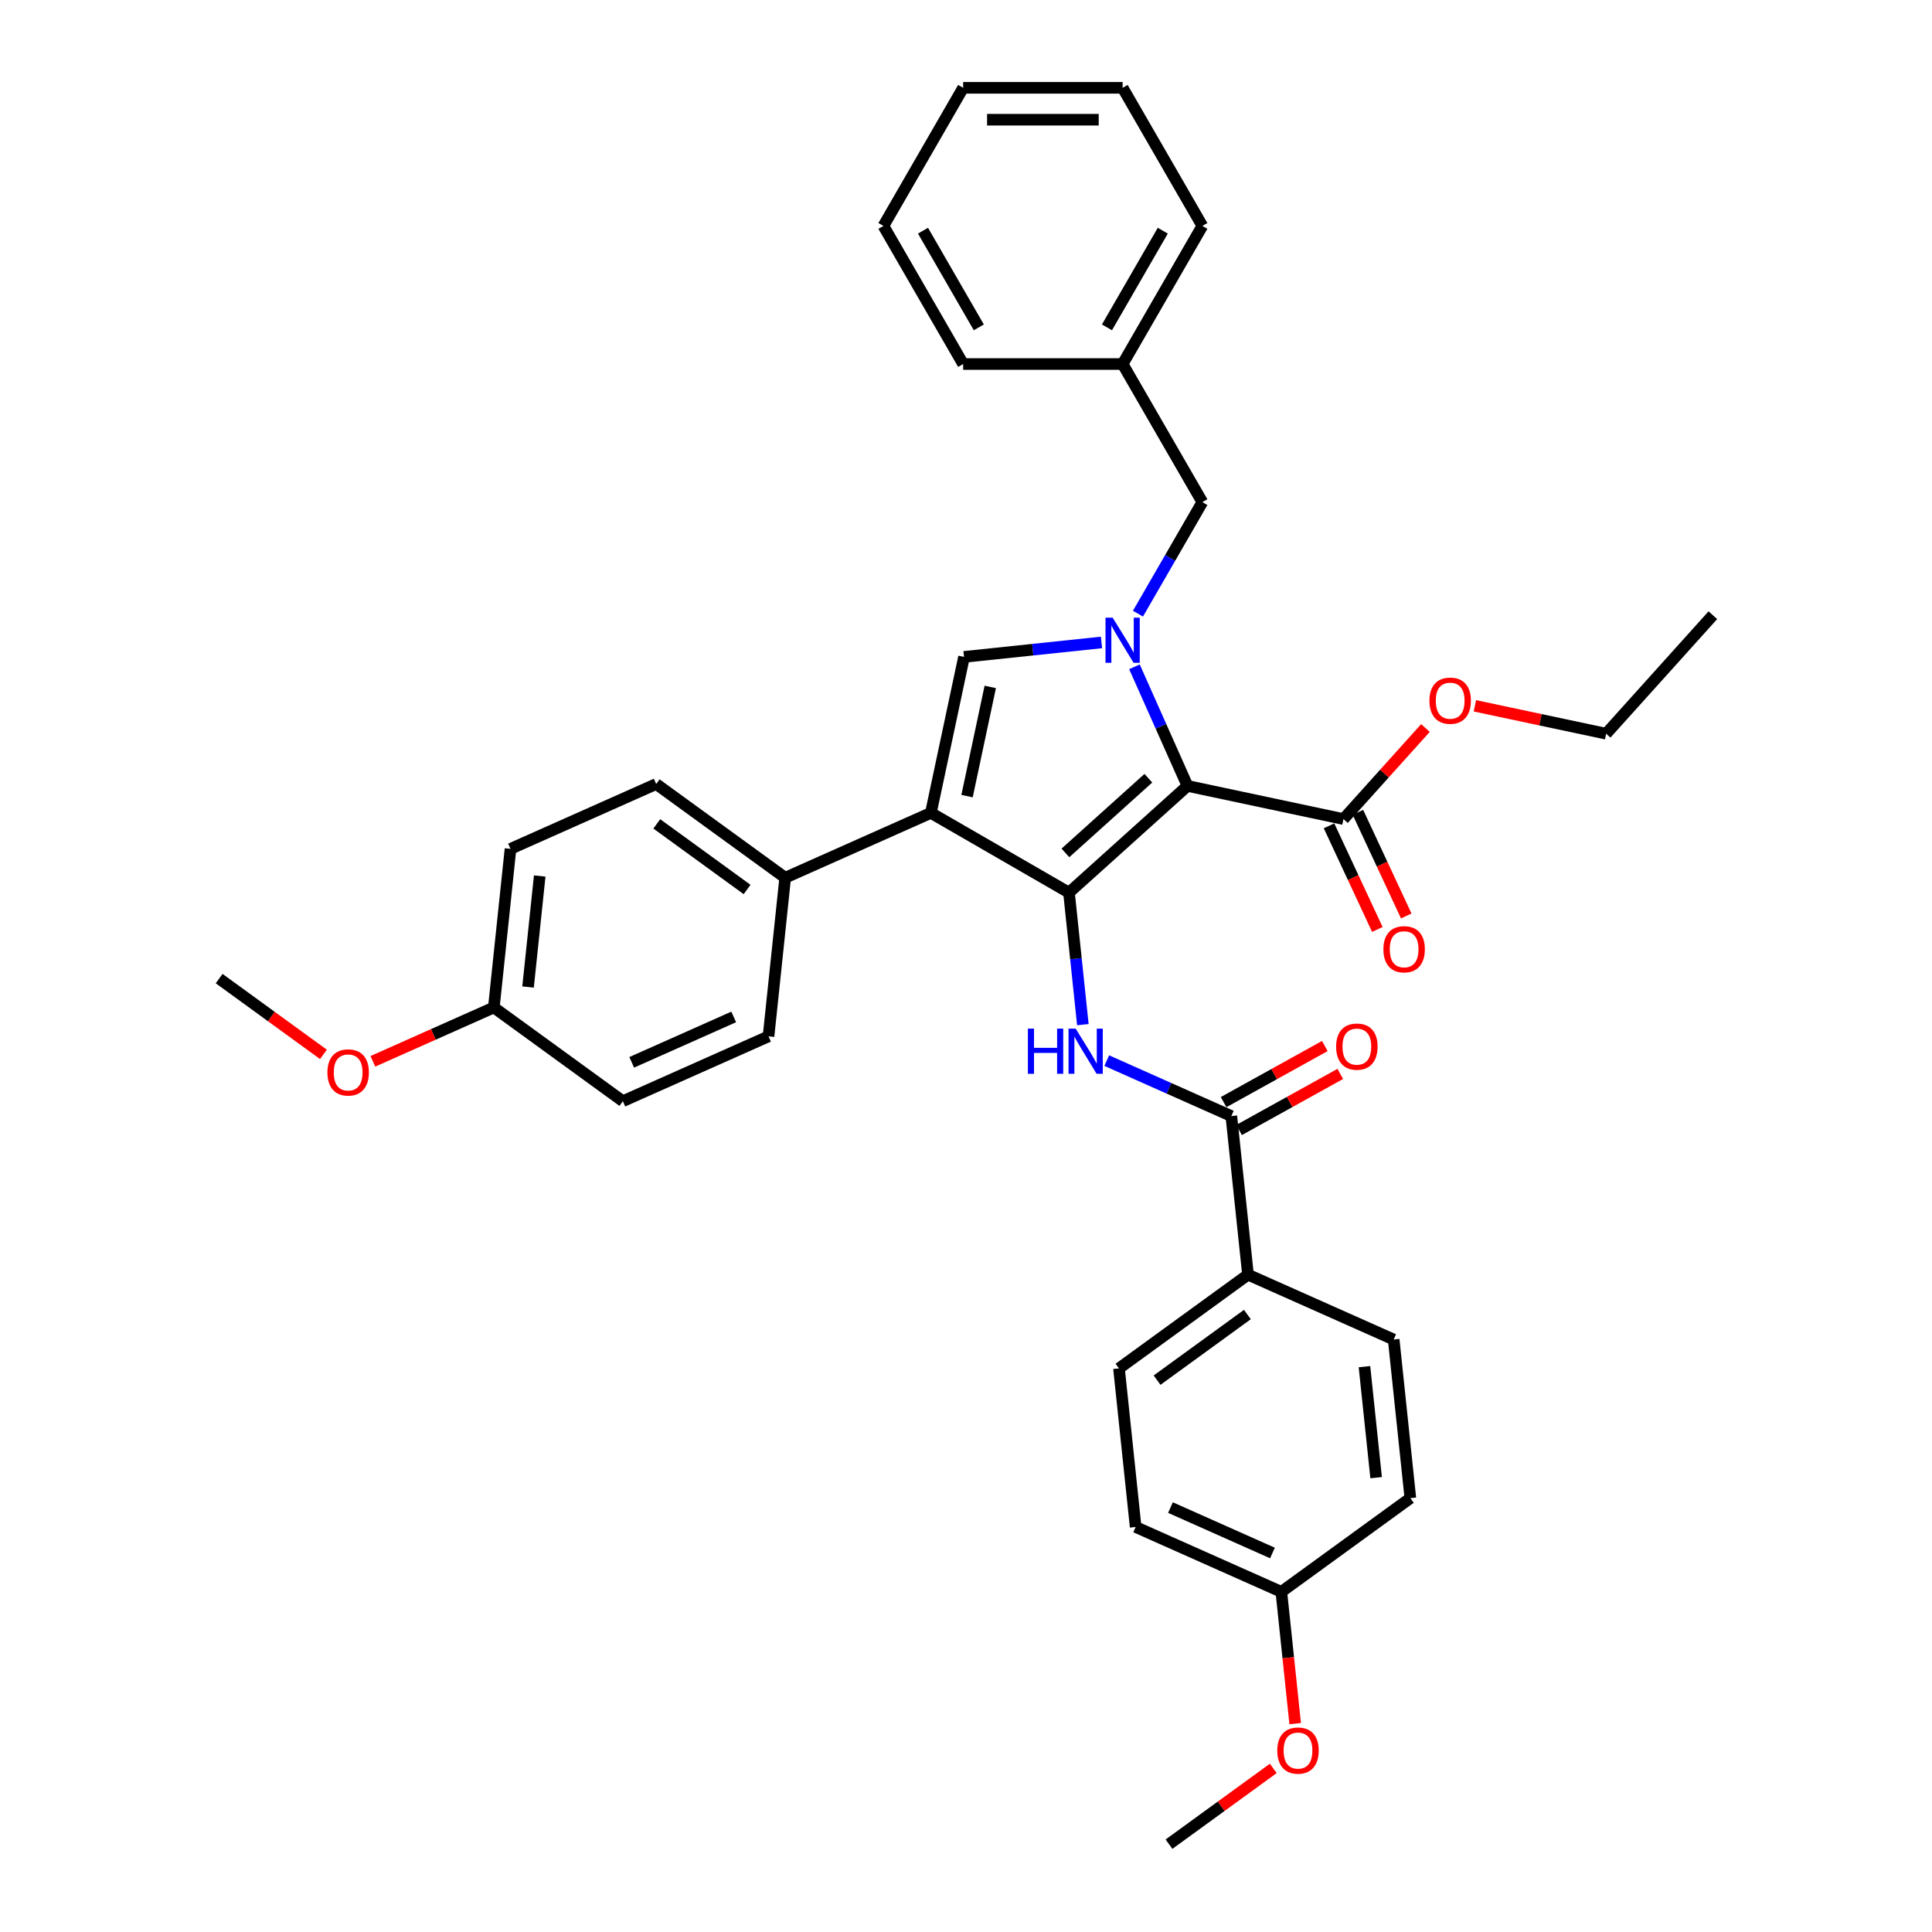 <?xml version='1.0' encoding='iso-8859-1'?>
<svg version='1.1' baseProfile='full'
              xmlns='http://www.w3.org/2000/svg'
                      xmlns:rdkit='http://www.rdkit.org/xml'
                      xmlns:xlink='http://www.w3.org/1999/xlink'
                  xml:space='preserve'
width='1000px' height='1000px' viewBox='0 0 1000 1000'>
<!-- END OF HEADER -->
<rect style='opacity:1.0;fill:#FFFFFF;stroke:none' width='1000' height='1000' x='0' y='0'> </rect>
<path class='bond-0' d='M 572.857,548.971 L 605.095,563.324' style='fill:none;fill-rule:evenodd;stroke:#0000FF;stroke-width:6px;stroke-linecap:butt;stroke-linejoin:miter;stroke-opacity:1' />
<path class='bond-0' d='M 605.095,563.324 L 637.333,577.677' style='fill:none;fill-rule:evenodd;stroke:#000000;stroke-width:6px;stroke-linecap:butt;stroke-linejoin:miter;stroke-opacity:1' />
<path class='bond-1' d='M 560.484,530.354 L 556.893,496.185' style='fill:none;fill-rule:evenodd;stroke:#0000FF;stroke-width:6px;stroke-linecap:butt;stroke-linejoin:miter;stroke-opacity:1' />
<path class='bond-1' d='M 556.893,496.185 L 553.301,462.017' style='fill:none;fill-rule:evenodd;stroke:#000000;stroke-width:6px;stroke-linecap:butt;stroke-linejoin:miter;stroke-opacity:1' />
<path class='bond-2' d='M 641.335,584.896 L 667.528,570.378' style='fill:none;fill-rule:evenodd;stroke:#000000;stroke-width:6px;stroke-linecap:butt;stroke-linejoin:miter;stroke-opacity:1' />
<path class='bond-2' d='M 667.528,570.378 L 693.721,555.86' style='fill:none;fill-rule:evenodd;stroke:#FF0000;stroke-width:6px;stroke-linecap:butt;stroke-linejoin:miter;stroke-opacity:1' />
<path class='bond-2' d='M 633.332,570.458 L 659.525,555.94' style='fill:none;fill-rule:evenodd;stroke:#000000;stroke-width:6px;stroke-linecap:butt;stroke-linejoin:miter;stroke-opacity:1' />
<path class='bond-2' d='M 659.525,555.94 L 685.718,541.422' style='fill:none;fill-rule:evenodd;stroke:#FF0000;stroke-width:6px;stroke-linecap:butt;stroke-linejoin:miter;stroke-opacity:1' />
<path class='bond-3' d='M 637.333,577.677 L 645.961,659.765' style='fill:none;fill-rule:evenodd;stroke:#000000;stroke-width:6px;stroke-linecap:butt;stroke-linejoin:miter;stroke-opacity:1' />
<path class='bond-4' d='M 481.819,420.747 L 498.98,340.01' style='fill:none;fill-rule:evenodd;stroke:#000000;stroke-width:6px;stroke-linecap:butt;stroke-linejoin:miter;stroke-opacity:1' />
<path class='bond-4' d='M 500.541,412.068 L 512.554,355.553' style='fill:none;fill-rule:evenodd;stroke:#000000;stroke-width:6px;stroke-linecap:butt;stroke-linejoin:miter;stroke-opacity:1' />
<path class='bond-5' d='M 481.819,420.747 L 553.301,462.017' style='fill:none;fill-rule:evenodd;stroke:#000000;stroke-width:6px;stroke-linecap:butt;stroke-linejoin:miter;stroke-opacity:1' />
<path class='bond-6' d='M 481.819,420.747 L 406.415,454.319' style='fill:none;fill-rule:evenodd;stroke:#000000;stroke-width:6px;stroke-linecap:butt;stroke-linejoin:miter;stroke-opacity:1' />
<path class='bond-7' d='M 498.98,340.01 L 534.56,336.271' style='fill:none;fill-rule:evenodd;stroke:#000000;stroke-width:6px;stroke-linecap:butt;stroke-linejoin:miter;stroke-opacity:1' />
<path class='bond-7' d='M 534.56,336.271 L 570.14,332.531' style='fill:none;fill-rule:evenodd;stroke:#0000FF;stroke-width:6px;stroke-linecap:butt;stroke-linejoin:miter;stroke-opacity:1' />
<path class='bond-8' d='M 587.191,345.134 L 600.916,375.96' style='fill:none;fill-rule:evenodd;stroke:#0000FF;stroke-width:6px;stroke-linecap:butt;stroke-linejoin:miter;stroke-opacity:1' />
<path class='bond-8' d='M 600.916,375.96 L 614.641,406.787' style='fill:none;fill-rule:evenodd;stroke:#000000;stroke-width:6px;stroke-linecap:butt;stroke-linejoin:miter;stroke-opacity:1' />
<path class='bond-9' d='M 589.008,317.631 L 605.673,288.766' style='fill:none;fill-rule:evenodd;stroke:#0000FF;stroke-width:6px;stroke-linecap:butt;stroke-linejoin:miter;stroke-opacity:1' />
<path class='bond-9' d='M 605.673,288.766 L 622.339,259.9' style='fill:none;fill-rule:evenodd;stroke:#000000;stroke-width:6px;stroke-linecap:butt;stroke-linejoin:miter;stroke-opacity:1' />
<path class='bond-10' d='M 614.641,406.787 L 553.301,462.017' style='fill:none;fill-rule:evenodd;stroke:#000000;stroke-width:6px;stroke-linecap:butt;stroke-linejoin:miter;stroke-opacity:1' />
<path class='bond-10' d='M 594.394,402.803 L 551.456,441.464' style='fill:none;fill-rule:evenodd;stroke:#000000;stroke-width:6px;stroke-linecap:butt;stroke-linejoin:miter;stroke-opacity:1' />
<path class='bond-11' d='M 614.641,406.787 L 695.377,423.948' style='fill:none;fill-rule:evenodd;stroke:#000000;stroke-width:6px;stroke-linecap:butt;stroke-linejoin:miter;stroke-opacity:1' />
<path class='bond-12' d='M 622.339,259.9 L 581.069,188.418' style='fill:none;fill-rule:evenodd;stroke:#000000;stroke-width:6px;stroke-linecap:butt;stroke-linejoin:miter;stroke-opacity:1' />
<path class='bond-13' d='M 581.069,188.418 L 622.339,116.937' style='fill:none;fill-rule:evenodd;stroke:#000000;stroke-width:6px;stroke-linecap:butt;stroke-linejoin:miter;stroke-opacity:1' />
<path class='bond-13' d='M 572.963,169.442 L 601.852,119.405' style='fill:none;fill-rule:evenodd;stroke:#000000;stroke-width:6px;stroke-linecap:butt;stroke-linejoin:miter;stroke-opacity:1' />
<path class='bond-14' d='M 581.069,188.418 L 498.528,188.418' style='fill:none;fill-rule:evenodd;stroke:#000000;stroke-width:6px;stroke-linecap:butt;stroke-linejoin:miter;stroke-opacity:1' />
<path class='bond-15' d='M 622.339,116.937 L 581.069,45.455' style='fill:none;fill-rule:evenodd;stroke:#000000;stroke-width:6px;stroke-linecap:butt;stroke-linejoin:miter;stroke-opacity:1' />
<path class='bond-16' d='M 581.069,45.455 L 498.528,45.455' style='fill:none;fill-rule:evenodd;stroke:#000000;stroke-width:6px;stroke-linecap:butt;stroke-linejoin:miter;stroke-opacity:1' />
<path class='bond-16' d='M 568.688,61.963 L 510.909,61.963' style='fill:none;fill-rule:evenodd;stroke:#000000;stroke-width:6px;stroke-linecap:butt;stroke-linejoin:miter;stroke-opacity:1' />
<path class='bond-17' d='M 498.528,45.455 L 457.258,116.937' style='fill:none;fill-rule:evenodd;stroke:#000000;stroke-width:6px;stroke-linecap:butt;stroke-linejoin:miter;stroke-opacity:1' />
<path class='bond-18' d='M 457.258,116.937 L 498.528,188.418' style='fill:none;fill-rule:evenodd;stroke:#000000;stroke-width:6px;stroke-linecap:butt;stroke-linejoin:miter;stroke-opacity:1' />
<path class='bond-18' d='M 477.745,119.405 L 506.634,169.442' style='fill:none;fill-rule:evenodd;stroke:#000000;stroke-width:6px;stroke-linecap:butt;stroke-linejoin:miter;stroke-opacity:1' />
<path class='bond-19' d='M 406.415,454.319 L 339.639,405.803' style='fill:none;fill-rule:evenodd;stroke:#000000;stroke-width:6px;stroke-linecap:butt;stroke-linejoin:miter;stroke-opacity:1' />
<path class='bond-19' d='M 386.695,460.397 L 339.952,426.436' style='fill:none;fill-rule:evenodd;stroke:#000000;stroke-width:6px;stroke-linecap:butt;stroke-linejoin:miter;stroke-opacity:1' />
<path class='bond-20' d='M 406.415,454.319 L 397.787,536.407' style='fill:none;fill-rule:evenodd;stroke:#000000;stroke-width:6px;stroke-linecap:butt;stroke-linejoin:miter;stroke-opacity:1' />
<path class='bond-21' d='M 687.897,427.436 L 700.406,454.26' style='fill:none;fill-rule:evenodd;stroke:#000000;stroke-width:6px;stroke-linecap:butt;stroke-linejoin:miter;stroke-opacity:1' />
<path class='bond-21' d='M 700.406,454.26 L 712.915,481.085' style='fill:none;fill-rule:evenodd;stroke:#FF0000;stroke-width:6px;stroke-linecap:butt;stroke-linejoin:miter;stroke-opacity:1' />
<path class='bond-21' d='M 702.858,420.459 L 715.367,447.283' style='fill:none;fill-rule:evenodd;stroke:#000000;stroke-width:6px;stroke-linecap:butt;stroke-linejoin:miter;stroke-opacity:1' />
<path class='bond-21' d='M 715.367,447.283 L 727.876,474.108' style='fill:none;fill-rule:evenodd;stroke:#FF0000;stroke-width:6px;stroke-linecap:butt;stroke-linejoin:miter;stroke-opacity:1' />
<path class='bond-22' d='M 695.377,423.948 L 716.595,400.383' style='fill:none;fill-rule:evenodd;stroke:#000000;stroke-width:6px;stroke-linecap:butt;stroke-linejoin:miter;stroke-opacity:1' />
<path class='bond-22' d='M 716.595,400.383 L 737.814,376.817' style='fill:none;fill-rule:evenodd;stroke:#FF0000;stroke-width:6px;stroke-linecap:butt;stroke-linejoin:miter;stroke-opacity:1' />
<path class='bond-23' d='M 763.401,365.328 L 797.373,372.549' style='fill:none;fill-rule:evenodd;stroke:#FF0000;stroke-width:6px;stroke-linecap:butt;stroke-linejoin:miter;stroke-opacity:1' />
<path class='bond-23' d='M 797.373,372.549 L 831.344,379.769' style='fill:none;fill-rule:evenodd;stroke:#000000;stroke-width:6px;stroke-linecap:butt;stroke-linejoin:miter;stroke-opacity:1' />
<path class='bond-24' d='M 831.344,379.769 L 886.574,318.43' style='fill:none;fill-rule:evenodd;stroke:#000000;stroke-width:6px;stroke-linecap:butt;stroke-linejoin:miter;stroke-opacity:1' />
<path class='bond-25' d='M 339.639,405.803 L 264.234,439.375' style='fill:none;fill-rule:evenodd;stroke:#000000;stroke-width:6px;stroke-linecap:butt;stroke-linejoin:miter;stroke-opacity:1' />
<path class='bond-26' d='M 264.234,439.375 L 255.607,521.463' style='fill:none;fill-rule:evenodd;stroke:#000000;stroke-width:6px;stroke-linecap:butt;stroke-linejoin:miter;stroke-opacity:1' />
<path class='bond-26' d='M 279.358,453.414 L 273.318,510.876' style='fill:none;fill-rule:evenodd;stroke:#000000;stroke-width:6px;stroke-linecap:butt;stroke-linejoin:miter;stroke-opacity:1' />
<path class='bond-27' d='M 255.607,521.463 L 322.383,569.979' style='fill:none;fill-rule:evenodd;stroke:#000000;stroke-width:6px;stroke-linecap:butt;stroke-linejoin:miter;stroke-opacity:1' />
<path class='bond-28' d='M 255.607,521.463 L 224.301,535.401' style='fill:none;fill-rule:evenodd;stroke:#000000;stroke-width:6px;stroke-linecap:butt;stroke-linejoin:miter;stroke-opacity:1' />
<path class='bond-28' d='M 224.301,535.401 L 192.996,549.339' style='fill:none;fill-rule:evenodd;stroke:#FF0000;stroke-width:6px;stroke-linecap:butt;stroke-linejoin:miter;stroke-opacity:1' />
<path class='bond-29' d='M 322.383,569.979 L 397.787,536.407' style='fill:none;fill-rule:evenodd;stroke:#000000;stroke-width:6px;stroke-linecap:butt;stroke-linejoin:miter;stroke-opacity:1' />
<path class='bond-29' d='M 326.979,549.862 L 379.762,526.362' style='fill:none;fill-rule:evenodd;stroke:#000000;stroke-width:6px;stroke-linecap:butt;stroke-linejoin:miter;stroke-opacity:1' />
<path class='bond-30' d='M 167.409,545.74 L 140.417,526.13' style='fill:none;fill-rule:evenodd;stroke:#FF0000;stroke-width:6px;stroke-linecap:butt;stroke-linejoin:miter;stroke-opacity:1' />
<path class='bond-30' d='M 140.417,526.13 L 113.426,506.519' style='fill:none;fill-rule:evenodd;stroke:#000000;stroke-width:6px;stroke-linecap:butt;stroke-linejoin:miter;stroke-opacity:1' />
<path class='bond-31' d='M 645.961,659.765 L 579.185,708.281' style='fill:none;fill-rule:evenodd;stroke:#000000;stroke-width:6px;stroke-linecap:butt;stroke-linejoin:miter;stroke-opacity:1' />
<path class='bond-31' d='M 645.648,680.398 L 598.904,714.359' style='fill:none;fill-rule:evenodd;stroke:#000000;stroke-width:6px;stroke-linecap:butt;stroke-linejoin:miter;stroke-opacity:1' />
<path class='bond-32' d='M 645.961,659.765 L 721.365,693.337' style='fill:none;fill-rule:evenodd;stroke:#000000;stroke-width:6px;stroke-linecap:butt;stroke-linejoin:miter;stroke-opacity:1' />
<path class='bond-33' d='M 579.185,708.281 L 587.813,790.369' style='fill:none;fill-rule:evenodd;stroke:#000000;stroke-width:6px;stroke-linecap:butt;stroke-linejoin:miter;stroke-opacity:1' />
<path class='bond-34' d='M 721.365,693.337 L 729.993,775.425' style='fill:none;fill-rule:evenodd;stroke:#000000;stroke-width:6px;stroke-linecap:butt;stroke-linejoin:miter;stroke-opacity:1' />
<path class='bond-34' d='M 706.242,707.376 L 712.282,764.838' style='fill:none;fill-rule:evenodd;stroke:#000000;stroke-width:6px;stroke-linecap:butt;stroke-linejoin:miter;stroke-opacity:1' />
<path class='bond-35' d='M 587.813,790.369 L 663.217,823.941' style='fill:none;fill-rule:evenodd;stroke:#000000;stroke-width:6px;stroke-linecap:butt;stroke-linejoin:miter;stroke-opacity:1' />
<path class='bond-35' d='M 605.838,780.324 L 658.621,803.825' style='fill:none;fill-rule:evenodd;stroke:#000000;stroke-width:6px;stroke-linecap:butt;stroke-linejoin:miter;stroke-opacity:1' />
<path class='bond-36' d='M 729.993,775.425 L 663.217,823.941' style='fill:none;fill-rule:evenodd;stroke:#000000;stroke-width:6px;stroke-linecap:butt;stroke-linejoin:miter;stroke-opacity:1' />
<path class='bond-37' d='M 663.217,823.941 L 666.801,858.044' style='fill:none;fill-rule:evenodd;stroke:#000000;stroke-width:6px;stroke-linecap:butt;stroke-linejoin:miter;stroke-opacity:1' />
<path class='bond-37' d='M 666.801,858.044 L 670.385,892.146' style='fill:none;fill-rule:evenodd;stroke:#FF0000;stroke-width:6px;stroke-linecap:butt;stroke-linejoin:miter;stroke-opacity:1' />
<path class='bond-38' d='M 659.051,915.325 L 632.06,934.935' style='fill:none;fill-rule:evenodd;stroke:#FF0000;stroke-width:6px;stroke-linecap:butt;stroke-linejoin:miter;stroke-opacity:1' />
<path class='bond-38' d='M 632.06,934.935 L 605.068,954.545' style='fill:none;fill-rule:evenodd;stroke:#000000;stroke-width:6px;stroke-linecap:butt;stroke-linejoin:miter;stroke-opacity:1' />
<path  class='atom-0' d='M 532.033 532.417
L 535.203 532.417
L 535.203 542.355
L 547.154 542.355
L 547.154 532.417
L 550.324 532.417
L 550.324 555.793
L 547.154 555.793
L 547.154 544.996
L 535.203 544.996
L 535.203 555.793
L 532.033 555.793
L 532.033 532.417
' fill='#0000FF'/>
<path  class='atom-0' d='M 556.762 532.417
L 564.422 544.798
Q 565.181 546.02, 566.403 548.232
Q 567.624 550.444, 567.69 550.576
L 567.69 532.417
L 570.794 532.417
L 570.794 555.793
L 567.591 555.793
L 559.37 542.256
Q 558.413 540.671, 557.389 538.855
Q 556.399 537.04, 556.102 536.478
L 556.102 555.793
L 553.064 555.793
L 553.064 532.417
L 556.762 532.417
' fill='#0000FF'/>
<path  class='atom-2' d='M 691.576 541.73
Q 691.576 536.117, 694.35 532.981
Q 697.123 529.844, 702.307 529.844
Q 707.49 529.844, 710.263 532.981
Q 713.037 536.117, 713.037 541.73
Q 713.037 547.409, 710.23 550.645
Q 707.424 553.847, 702.307 553.847
Q 697.156 553.847, 694.35 550.645
Q 691.576 547.442, 691.576 541.73
M 702.307 551.206
Q 705.872 551.206, 707.787 548.829
Q 709.735 546.419, 709.735 541.73
Q 709.735 537.141, 707.787 534.83
Q 705.872 532.486, 702.307 532.486
Q 698.741 532.486, 696.793 534.797
Q 694.878 537.108, 694.878 541.73
Q 694.878 546.452, 696.793 548.829
Q 698.741 551.206, 702.307 551.206
' fill='#FF0000'/>
<path  class='atom-5' d='M 575.902 319.695
L 583.561 332.076
Q 584.321 333.297, 585.542 335.509
Q 586.764 337.721, 586.83 337.854
L 586.83 319.695
L 589.933 319.695
L 589.933 343.07
L 586.731 343.07
L 578.51 329.533
Q 577.552 327.949, 576.529 326.133
Q 575.538 324.317, 575.241 323.756
L 575.241 343.07
L 572.204 343.07
L 572.204 319.695
L 575.902 319.695
' fill='#0000FF'/>
<path  class='atom-17' d='M 716.044 491.339
Q 716.044 485.726, 718.817 482.59
Q 721.59 479.453, 726.774 479.453
Q 731.957 479.453, 734.731 482.59
Q 737.504 485.726, 737.504 491.339
Q 737.504 497.018, 734.698 500.253
Q 731.891 503.456, 726.774 503.456
Q 721.623 503.456, 718.817 500.253
Q 716.044 497.051, 716.044 491.339
M 726.774 500.815
Q 730.34 500.815, 732.254 498.438
Q 734.202 496.027, 734.202 491.339
Q 734.202 486.75, 732.254 484.439
Q 730.34 482.095, 726.774 482.095
Q 723.208 482.095, 721.26 484.406
Q 719.345 486.717, 719.345 491.339
Q 719.345 496.06, 721.26 498.438
Q 723.208 500.815, 726.774 500.815
' fill='#FF0000'/>
<path  class='atom-18' d='M 739.877 362.674
Q 739.877 357.062, 742.651 353.925
Q 745.424 350.789, 750.607 350.789
Q 755.791 350.789, 758.564 353.925
Q 761.338 357.062, 761.338 362.674
Q 761.338 368.353, 758.531 371.589
Q 755.725 374.791, 750.607 374.791
Q 745.457 374.791, 742.651 371.589
Q 739.877 368.386, 739.877 362.674
M 750.607 372.15
Q 754.173 372.15, 756.088 369.773
Q 758.036 367.363, 758.036 362.674
Q 758.036 358.085, 756.088 355.774
Q 754.173 353.43, 750.607 353.43
Q 747.042 353.43, 745.094 355.741
Q 743.179 358.052, 743.179 362.674
Q 743.179 367.396, 745.094 369.773
Q 747.042 372.15, 750.607 372.15
' fill='#FF0000'/>
<path  class='atom-26' d='M 169.472 555.101
Q 169.472 549.489, 172.245 546.352
Q 175.019 543.216, 180.202 543.216
Q 185.386 543.216, 188.159 546.352
Q 190.932 549.489, 190.932 555.101
Q 190.932 560.78, 188.126 564.016
Q 185.32 567.218, 180.202 567.218
Q 175.052 567.218, 172.245 564.016
Q 169.472 560.813, 169.472 555.101
M 180.202 564.577
Q 183.768 564.577, 185.683 562.2
Q 187.631 559.79, 187.631 555.101
Q 187.631 550.512, 185.683 548.201
Q 183.768 545.857, 180.202 545.857
Q 176.637 545.857, 174.689 548.168
Q 172.774 550.479, 172.774 555.101
Q 172.774 559.823, 174.689 562.2
Q 176.637 564.577, 180.202 564.577
' fill='#FF0000'/>
<path  class='atom-34' d='M 661.114 906.096
Q 661.114 900.483, 663.888 897.346
Q 666.661 894.21, 671.845 894.21
Q 677.028 894.21, 679.802 897.346
Q 682.575 900.483, 682.575 906.096
Q 682.575 911.774, 679.768 915.01
Q 676.962 918.212, 671.845 918.212
Q 666.694 918.212, 663.888 915.01
Q 661.114 911.807, 661.114 906.096
M 671.845 915.571
Q 675.41 915.571, 677.325 913.194
Q 679.273 910.784, 679.273 906.096
Q 679.273 901.506, 677.325 899.195
Q 675.41 896.851, 671.845 896.851
Q 668.279 896.851, 666.331 899.162
Q 664.416 901.473, 664.416 906.096
Q 664.416 910.817, 666.331 913.194
Q 668.279 915.571, 671.845 915.571
' fill='#FF0000'/>
</svg>
